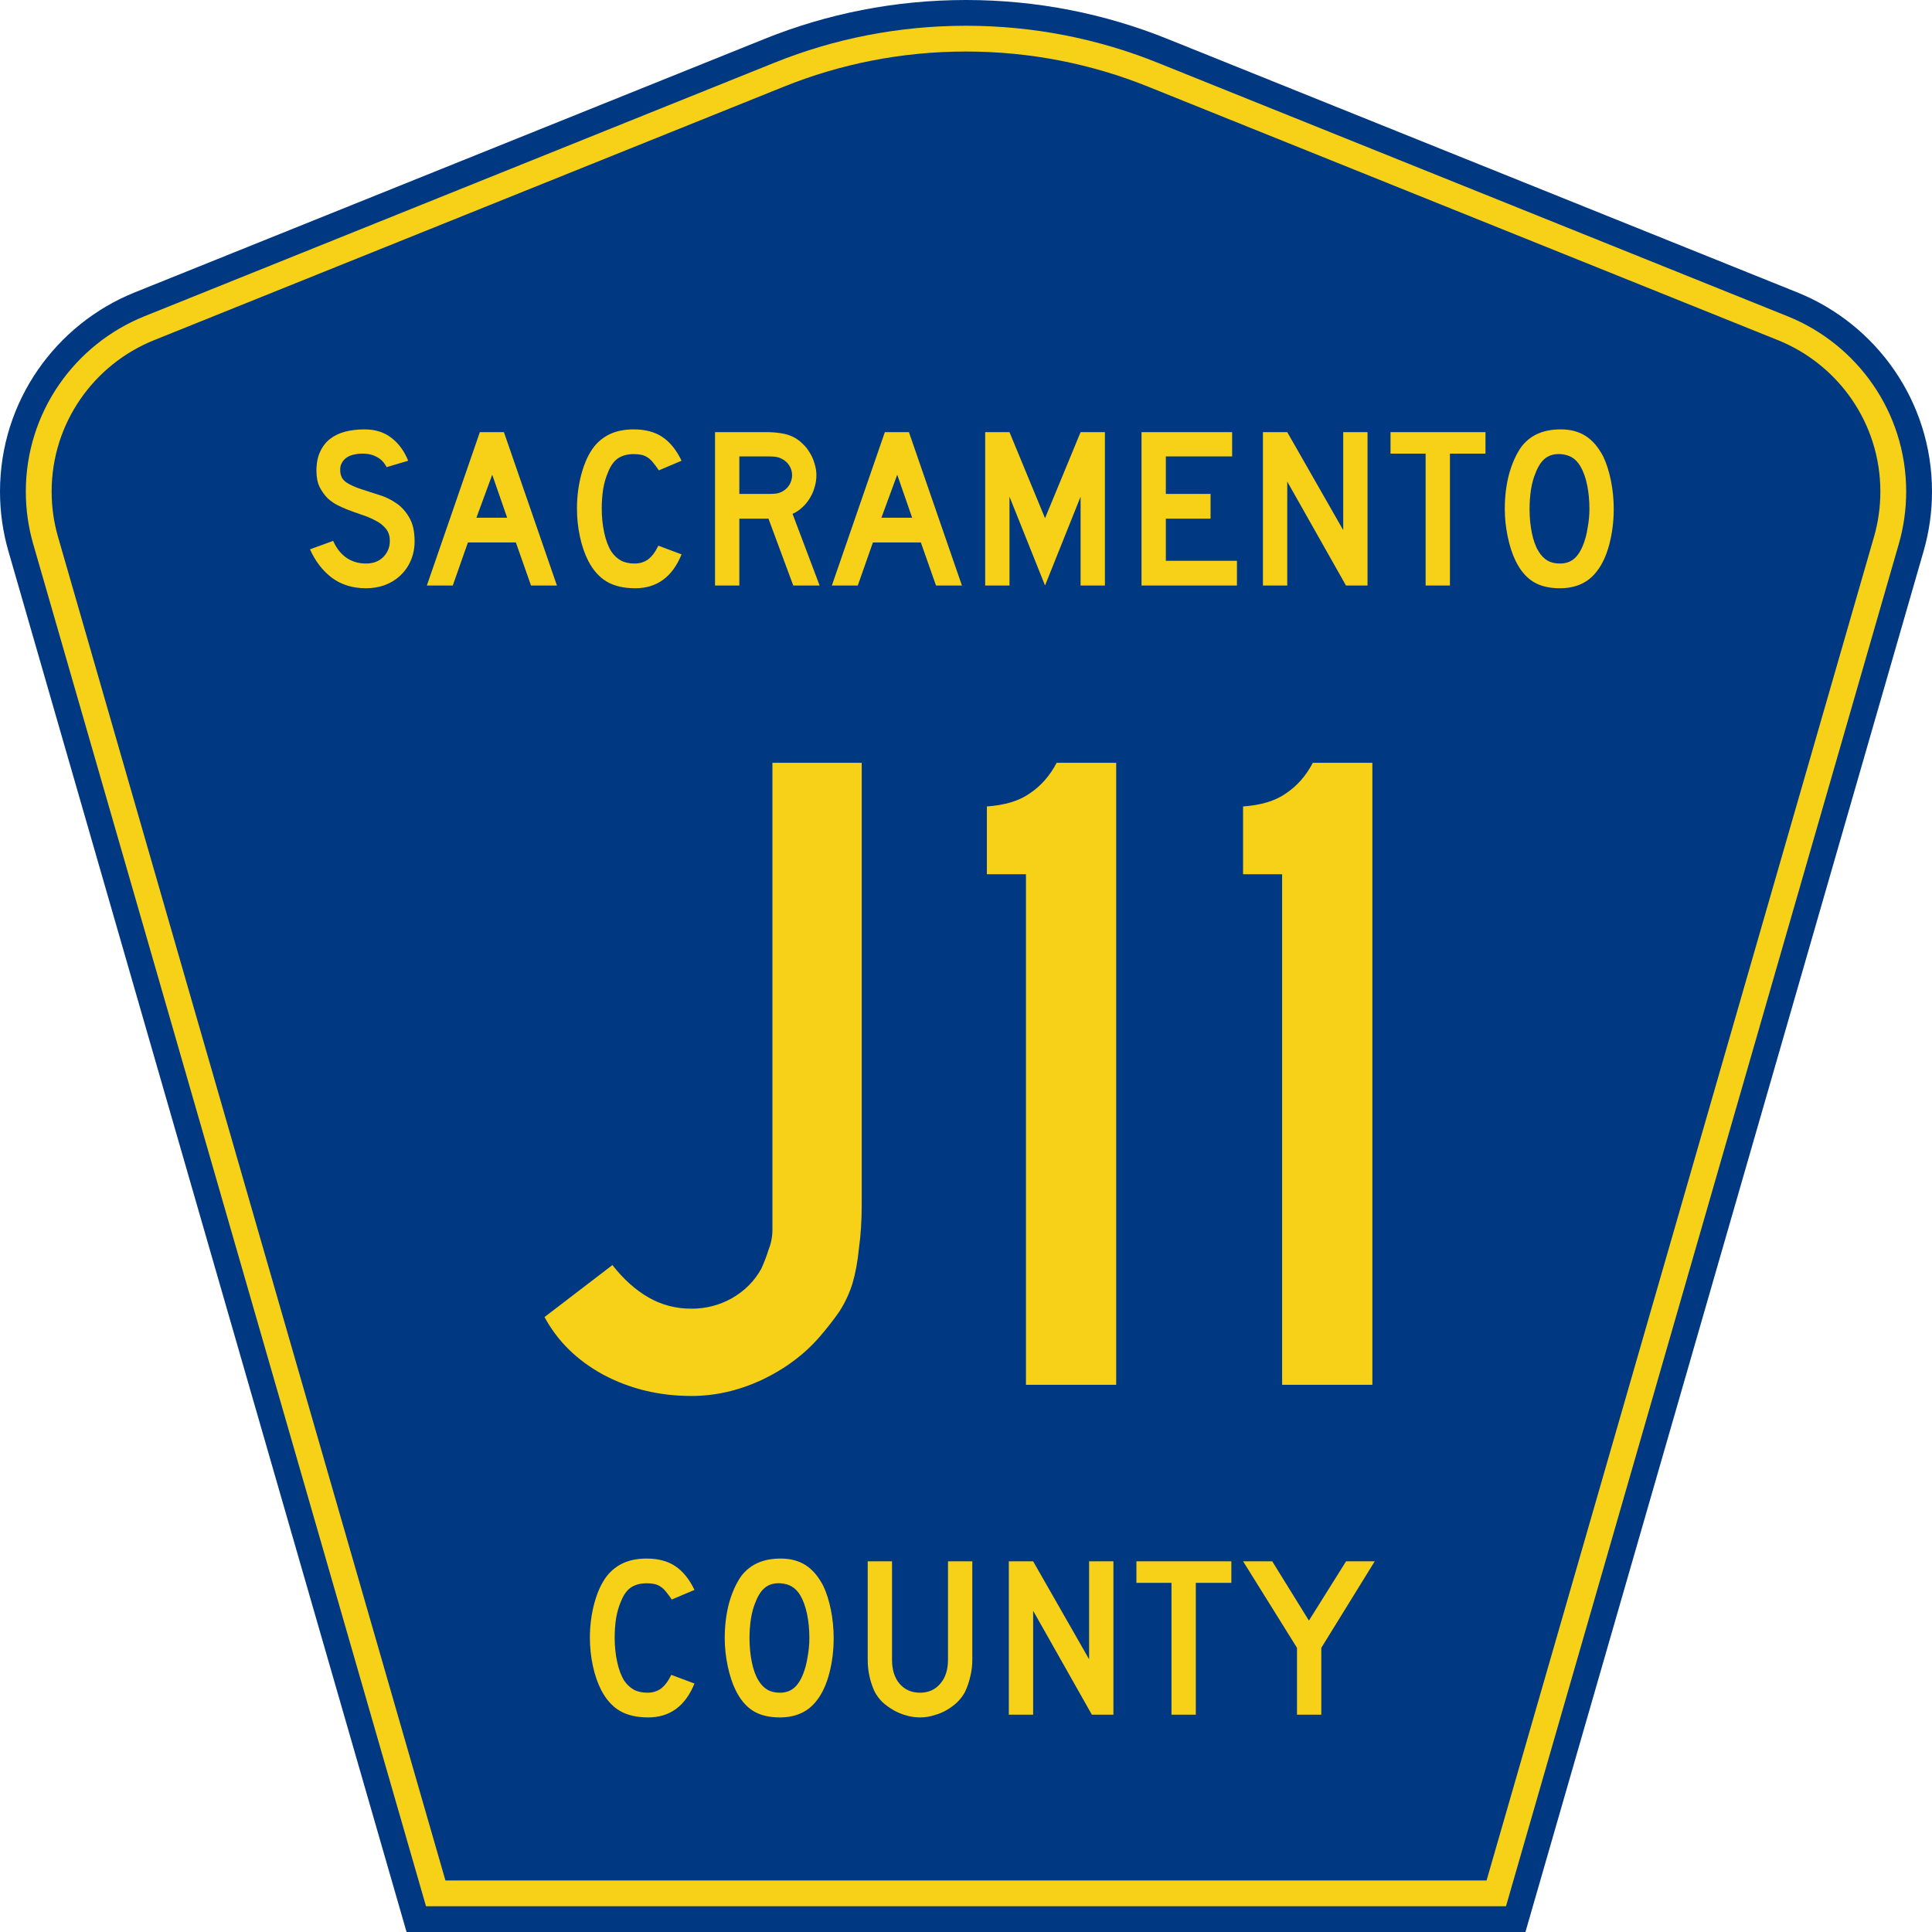 <?xml version="1.0" encoding="UTF-8" standalone="no"?>
<!-- Generator: Adobe Illustrator 12.0.0, SVG Export Plug-In . SVG Version: 6.00 Build 51448)  -->
<svg
   xmlns:dc="http://purl.org/dc/elements/1.1/"
   xmlns:cc="http://web.resource.org/cc/"
   xmlns:rdf="http://www.w3.org/1999/02/22-rdf-syntax-ns#"
   xmlns:svg="http://www.w3.org/2000/svg"
   xmlns="http://www.w3.org/2000/svg"
   xmlns:sodipodi="http://inkscape.sourceforge.net/DTD/sodipodi-0.dtd"
   xmlns:inkscape="http://www.inkscape.org/namespaces/inkscape"
   version="1.0"
   id="Layer_1"
   width="450"
   height="450"
   viewBox="0 0 448.949 450"
   overflow="visible"
   enable-background="new 0 0 448.949 450"
   xml:space="preserve"
   sodipodi:version="0.32"
   inkscape:version="0.43"
   sodipodi:docname="Sacramento County Route J11 CA.svg"
   sodipodi:docbase="C:\Documents and Settings\ltljltlj\Desktop\County Route Shields\California"><defs
   id="defs52" /><sodipodi:namedview
   inkscape:window-height="963"
   inkscape:window-width="1024"
   inkscape:pageshadow="2"
   inkscape:pageopacity="0.0"
   borderopacity="1.0"
   bordercolor="#666666"
   pagecolor="#ffffff"
   id="base"
   inkscape:zoom="1.78"
   inkscape:cx="224.47485"
   inkscape:cy="225"
   inkscape:window-x="252"
   inkscape:window-y="-2"
   inkscape:current-layer="Layer_1" />
<g
   id="g3">
	<path
   clip-rule="evenodd"
   d="M 94.17,450 L 1.421,128.337 C 0.154,123.941 -0.525,119.296 -0.525,114.494 C -0.525,93.492 12.453,75.515 30.845,68.109 L 177.585,9.048 C 192.068,3.213 207.895,0 224.475,0 C 241.053,0 256.88,3.213 271.364,9.048 L 418.104,68.109 C 436.496,75.515 449.474,93.492 449.474,114.494 C 449.474,119.296 448.796,123.941 447.528,128.337 L 354.779,450 L 94.17,450 L 94.17,450 z "
   id="path5"
   style="fill:#003882;fill-rule:evenodd" />
	<path
   clip-rule="evenodd"
   d="M 7.2,126.679 C 6.087,122.816 5.489,118.73 5.489,114.494 C 5.489,96.021 16.9,80.194 33.095,73.673 L 179.836,14.612 C 193.616,9.06 208.68,6 224.475,6 C 240.269,6 255.333,9.06 269.113,14.612 L 415.854,73.673 C 432.05,80.194 443.46,96.021 443.46,114.494 C 443.46,118.73 442.862,122.816 441.748,126.679 L 350.251,444 L 98.698,444 L 7.2,126.679 z "
   id="path7"
   style="fill:#f7d117;fill-rule:evenodd" />
	<path
   clip-rule="evenodd"
   d="M 11.503,114.494 C 11.503,98.549 21.348,84.874 35.346,79.237 L 182.087,20.175 C 195.164,14.907 209.465,12 224.475,12 C 239.484,12 253.786,14.907 266.862,20.175 L 413.603,79.237 C 427.601,84.874 437.446,98.549 437.446,114.494 C 437.446,118.164 436.928,121.691 435.969,125.021 L 345.723,438 L 103.226,438 L 12.98,125.021 C 12.021,121.692 11.503,118.164 11.503,114.494 z "
   id="path9"
   style="fill:#003882;fill-rule:evenodd" />
	
</g>


<path
   transform="scale(1.001,0.999)"
   style="font-size:216.454px;font-style:normal;font-variant:normal;font-weight:normal;font-stretch:normal;text-align:center;line-height:100%;writing-mode:lr-tb;text-anchor:middle;fill:#f7d117;fill-opacity:1;font-family:Roadgeek 2005 Series C"
   d="M 199.987,280.667 C 199.986,284.563 199.77,288.026 199.337,291.057 C 199.048,294.087 198.543,296.829 197.822,299.282 C 197.1,301.591 196.09,303.755 194.792,305.776 C 193.493,307.652 191.978,309.6 190.246,311.62 C 186.638,315.805 182.093,319.196 176.61,321.793 C 171.27,324.246 165.859,325.473 160.375,325.473 C 152.872,325.473 146.017,323.813 139.812,320.494 C 133.752,317.175 129.206,312.702 126.176,307.074 L 141.977,294.953 C 144.574,298.272 147.388,300.797 150.419,302.529 C 153.449,304.26 156.768,305.126 160.375,305.126 C 163.694,305.126 166.797,304.333 169.683,302.745 C 172.713,301.014 175.022,298.705 176.61,295.819 C 177.331,294.231 177.908,292.716 178.341,291.273 C 178.918,289.83 179.207,288.315 179.207,286.728 L 179.207,177.852 L 199.987,177.852 L 199.987,280.667 L 199.987,280.667 M 238.201,322.875 L 238.201,203.826 L 229.11,203.826 L 229.11,188.025 C 233.294,187.736 236.613,186.726 239.067,184.994 C 241.664,183.263 243.756,180.882 245.344,177.852 L 259.197,177.852 L 259.197,322.875 L 238.201,322.875 M 297.81,322.875 L 297.81,203.826 L 288.719,203.826 L 288.719,188.025 C 292.904,187.736 296.223,186.726 298.676,184.994 C 301.273,183.263 303.366,180.882 304.953,177.852 L 318.806,177.852 L 318.806,322.875 L 297.81,322.875"
   id="text1361" />



<path
   transform="scale(1.001,0.999)"
   style="font-size:53.373px;font-style:normal;font-variant:normal;font-weight:normal;font-stretch:normal;text-align:center;line-height:100%;writing-mode:lr-tb;text-anchor:middle;fill:#f7d117;fill-opacity:1;font-family:Roadgeek 2005 Series D"
   d="M 95.946,126.211 C 95.946,127.848 95.643,129.36 95.038,130.748 C 94.433,132.136 93.562,133.345 92.423,134.377 C 91.427,135.267 90.252,135.961 88.9,136.459 C 87.584,136.922 86.16,137.153 84.63,137.153 C 81.535,137.153 78.884,136.334 76.678,134.698 C 74.507,133.025 72.817,130.819 71.607,128.079 L 76.998,126.105 C 77.745,127.812 78.777,129.129 80.094,130.054 C 81.41,130.944 82.922,131.388 84.63,131.388 C 86.303,131.388 87.637,130.89 88.633,129.894 C 89.665,128.862 90.181,127.599 90.181,126.105 C 90.181,124.93 89.861,123.97 89.221,123.222 C 88.616,122.475 87.815,121.852 86.819,121.354 C 85.822,120.821 84.719,120.358 83.51,119.967 C 82.335,119.575 81.161,119.148 79.987,118.686 C 79.453,118.472 78.795,118.17 78.012,117.778 C 77.229,117.387 76.464,116.853 75.717,116.177 C 75.005,115.465 74.383,114.594 73.849,113.562 C 73.351,112.53 73.102,111.267 73.102,109.772 C 73.102,108.029 73.386,106.552 73.956,105.342 C 74.525,104.097 75.29,103.101 76.251,102.353 C 77.247,101.571 78.421,101.001 79.773,100.645 C 81.161,100.29 82.656,100.112 84.257,100.112 C 86.783,100.112 88.882,100.77 90.555,102.086 C 92.263,103.403 93.562,105.182 94.451,107.424 L 89.434,108.918 C 89.149,108.349 88.776,107.833 88.313,107.37 C 87.922,106.979 87.37,106.623 86.659,106.303 C 85.983,105.983 85.146,105.805 84.15,105.769 C 83.51,105.734 82.834,105.787 82.122,105.929 C 81.446,106.036 80.841,106.25 80.307,106.57 C 79.773,106.89 79.346,107.335 79.026,107.904 C 78.706,108.438 78.581,109.114 78.653,109.932 C 78.724,111.035 79.204,111.889 80.094,112.494 C 80.983,113.064 82.069,113.562 83.349,113.989 C 84.63,114.416 86,114.861 87.459,115.323 C 88.954,115.75 90.324,116.391 91.569,117.245 C 92.814,118.063 93.846,119.184 94.665,120.607 C 95.519,121.995 95.946,123.863 95.946,126.211 M 123.032,136.512 L 119.509,126.478 L 108.354,126.478 L 104.831,136.512 L 98.8,136.512 L 111.129,100.752 L 116.734,100.752 L 129.063,136.512 L 123.032,136.512 M 114.012,110.68 L 110.329,120.714 L 117.481,120.714 L 114.012,110.68 M 158.065,129.254 C 155.93,134.52 152.336,137.153 147.283,137.153 C 144.615,137.153 142.408,136.637 140.665,135.605 C 138.921,134.573 137.48,132.954 136.342,130.748 C 135.523,129.147 134.883,127.279 134.42,125.144 C 133.958,123.009 133.726,120.821 133.726,118.579 C 133.726,115.732 134.082,113.01 134.794,110.413 C 135.506,107.815 136.484,105.716 137.729,104.115 C 138.797,102.798 140.078,101.802 141.572,101.126 C 143.102,100.45 144.881,100.112 146.91,100.112 C 149.614,100.112 151.838,100.699 153.581,101.873 C 155.36,103.047 156.855,104.898 158.065,107.424 L 152.781,109.666 C 152.283,108.918 151.82,108.296 151.393,107.797 C 151.002,107.299 150.575,106.908 150.112,106.623 C 149.685,106.339 149.205,106.143 148.671,106.036 C 148.173,105.929 147.586,105.876 146.91,105.876 C 145.451,105.876 144.223,106.214 143.227,106.89 C 142.266,107.566 141.483,108.705 140.878,110.306 C 140.416,111.373 140.06,112.637 139.811,114.096 C 139.597,115.554 139.491,117.049 139.491,118.579 C 139.491,120.536 139.686,122.422 140.078,124.236 C 140.469,126.016 141.021,127.474 141.732,128.613 C 142.373,129.538 143.12,130.232 143.974,130.695 C 144.828,131.157 145.878,131.388 147.123,131.388 C 148.333,131.388 149.383,131.068 150.272,130.428 C 151.162,129.752 151.962,128.684 152.674,127.225 L 158.065,129.254 L 158.065,129.254 M 184.052,136.512 L 178.287,120.927 L 171.509,120.927 L 171.509,136.512 L 165.851,136.512 L 165.851,100.752 L 177.647,100.752 C 179.035,100.752 180.227,100.841 181.223,101.019 C 182.219,101.161 183.162,101.446 184.052,101.873 C 184.834,102.264 185.546,102.78 186.187,103.421 C 186.863,104.026 187.432,104.737 187.895,105.556 C 188.393,106.339 188.766,107.193 189.015,108.118 C 189.3,109.007 189.442,109.897 189.442,110.786 C 189.442,111.747 189.3,112.69 189.015,113.615 C 188.766,114.505 188.393,115.359 187.895,116.177 C 187.432,116.96 186.845,117.672 186.133,118.312 C 185.457,118.952 184.71,119.451 183.892,119.806 L 190.19,136.512 L 184.052,136.512 M 183.785,110.786 C 183.785,110.039 183.589,109.328 183.198,108.651 C 182.806,107.975 182.255,107.442 181.543,107.05 C 181.081,106.801 180.654,106.641 180.262,106.57 C 179.871,106.463 179.212,106.41 178.287,106.41 L 171.509,106.41 L 171.509,115.163 L 178.287,115.163 C 179.177,115.163 179.817,115.127 180.209,115.056 C 180.636,114.985 181.081,114.825 181.543,114.576 C 182.255,114.184 182.806,113.651 183.198,112.975 C 183.589,112.263 183.785,111.534 183.785,110.786 M 217.269,136.512 L 213.746,126.478 L 202.591,126.478 L 199.069,136.512 L 193.038,136.512 L 205.367,100.752 L 210.971,100.752 L 223.3,136.512 L 217.269,136.512 M 208.249,110.68 L 204.566,120.714 L 211.718,120.714 L 208.249,110.68 M 250.914,136.512 L 250.914,115.803 L 242.641,136.512 L 234.369,115.803 L 234.369,136.512 L 228.711,136.512 L 228.711,100.752 L 234.369,100.752 L 242.641,120.821 L 250.914,100.752 L 256.572,100.752 L 256.572,136.512 L 250.914,136.512 M 265.092,136.512 L 265.092,100.752 L 286.175,100.752 L 286.175,106.41 L 270.75,106.41 L 270.75,115.163 L 281.158,115.163 L 281.158,120.927 L 270.75,120.927 L 270.75,130.748 L 287.296,130.748 L 287.296,136.512 L 265.092,136.512 M 312.664,136.512 L 299,112.281 L 299,136.512 L 293.343,136.512 L 293.343,100.752 L 299,100.752 L 312.024,123.596 L 312.024,100.752 L 317.681,100.752 L 317.681,136.512 L 312.664,136.512 M 336.855,105.769 L 336.855,136.512 L 331.197,136.512 L 331.197,105.769 L 323.031,105.769 L 323.031,100.752 L 345.128,100.752 L 345.128,105.769 L 336.855,105.769 M 374.97,118.686 C 374.97,121.532 374.632,124.254 373.956,126.852 C 373.28,129.449 372.319,131.549 371.074,133.15 C 369.081,135.818 366.199,137.153 362.427,137.153 C 359.901,137.153 357.819,136.637 356.182,135.605 C 354.546,134.573 353.194,132.954 352.126,130.748 C 351.379,129.218 350.774,127.368 350.311,125.197 C 349.849,122.991 349.618,120.821 349.618,118.686 C 349.618,115.732 349.956,112.992 350.632,110.466 C 351.343,107.94 352.304,105.823 353.514,104.115 C 354.581,102.763 355.844,101.766 357.303,101.126 C 358.798,100.45 360.577,100.112 362.641,100.112 C 364.918,100.112 366.857,100.628 368.458,101.659 C 370.06,102.691 371.429,104.31 372.568,106.516 C 373.315,108.118 373.902,109.986 374.329,112.121 C 374.756,114.256 374.97,116.444 374.97,118.686 M 369.312,118.686 C 369.312,116.657 369.134,114.789 368.779,113.081 C 368.423,111.338 367.889,109.861 367.177,108.651 C 366.608,107.726 365.95,107.05 365.203,106.623 C 364.491,106.196 363.601,105.947 362.534,105.876 C 361.146,105.805 359.99,106.125 359.065,106.837 C 358.139,107.548 357.374,108.705 356.77,110.306 C 356.307,111.373 355.951,112.672 355.702,114.202 C 355.489,115.697 355.382,117.191 355.382,118.686 C 355.382,120.607 355.56,122.457 355.916,124.236 C 356.271,126.016 356.805,127.474 357.517,128.613 C 358.086,129.538 358.762,130.232 359.545,130.695 C 360.328,131.157 361.289,131.388 362.427,131.388 C 363.744,131.388 364.829,131.033 365.683,130.321 C 366.572,129.609 367.32,128.453 367.925,126.852 C 368.103,126.389 368.28,125.838 368.458,125.197 C 368.636,124.521 368.779,123.827 368.885,123.116 C 369.028,122.368 369.134,121.621 369.206,120.874 C 369.277,120.127 369.312,119.397 369.312,118.686"
   id="text1375" />



<path
   transform="scale(1.001,0.999)"
   style="font-size:53.37px;font-style:normal;font-variant:normal;font-weight:normal;font-stretch:normal;text-align:center;line-height:125%;writing-mode:lr-tb;text-anchor:middle;fill:#f7d117;fill-opacity:1;font-family:Roadgeek 2005 Series D"
   d="M 161.071,392.522 C 158.937,397.788 155.343,400.421 150.291,400.421 C 147.622,400.421 145.416,399.905 143.673,398.873 C 141.929,397.841 140.488,396.222 139.35,394.016 C 138.531,392.415 137.891,390.547 137.428,388.412 C 136.966,386.278 136.735,384.089 136.735,381.848 C 136.735,379.001 137.09,376.28 137.802,373.682 C 138.514,371.085 139.492,368.986 140.737,367.384 C 141.805,366.068 143.086,365.072 144.58,364.396 C 146.11,363.72 147.889,363.382 149.917,363.382 C 152.621,363.382 154.845,363.969 156.588,365.143 C 158.367,366.317 159.862,368.167 161.071,370.693 L 155.788,372.935 C 155.29,372.188 154.827,371.565 154.4,371.067 C 154.009,370.569 153.582,370.178 153.119,369.893 C 152.692,369.608 152.212,369.413 151.678,369.306 C 151.18,369.199 150.593,369.146 149.917,369.146 C 148.458,369.146 147.231,369.484 146.234,370.16 C 145.274,370.836 144.491,371.974 143.886,373.575 C 143.424,374.643 143.068,375.906 142.819,377.365 C 142.605,378.824 142.499,380.318 142.499,381.848 C 142.499,383.805 142.694,385.69 143.086,387.505 C 143.477,389.284 144.029,390.743 144.74,391.881 C 145.381,392.807 146.128,393.5 146.982,393.963 C 147.836,394.425 148.885,394.657 150.131,394.657 C 151.34,394.657 152.39,394.336 153.279,393.696 C 154.169,393.02 154.969,391.953 155.681,390.494 L 161.071,392.522 L 161.071,392.522 M 193.461,381.955 C 193.461,384.801 193.123,387.523 192.447,390.12 C 191.771,392.718 190.811,394.817 189.565,396.418 C 187.573,399.086 184.691,400.421 180.919,400.421 C 178.393,400.421 176.312,399.905 174.675,398.873 C 173.038,397.841 171.686,396.222 170.619,394.016 C 169.872,392.486 169.267,390.636 168.804,388.466 C 168.342,386.26 168.11,384.089 168.11,381.955 C 168.11,379.001 168.448,376.262 169.124,373.736 C 169.836,371.209 170.797,369.092 172.006,367.384 C 173.074,366.032 174.337,365.036 175.796,364.396 C 177.29,363.72 179.069,363.382 181.133,363.382 C 183.41,363.382 185.349,363.898 186.95,364.929 C 188.551,365.961 189.921,367.58 191.06,369.786 C 191.807,371.387 192.394,373.255 192.821,375.39 C 193.248,377.525 193.461,379.713 193.461,381.955 M 187.804,381.955 C 187.804,379.927 187.626,378.059 187.27,376.351 C 186.915,374.607 186.381,373.131 185.669,371.921 C 185.1,370.996 184.442,370.32 183.695,369.893 C 182.983,369.466 182.093,369.217 181.026,369.146 C 179.638,369.075 178.482,369.395 177.557,370.106 C 176.632,370.818 175.867,371.974 175.262,373.575 C 174.8,374.643 174.444,375.942 174.195,377.471 C 173.981,378.966 173.874,380.46 173.874,381.955 C 173.874,383.876 174.052,385.726 174.408,387.505 C 174.764,389.284 175.298,390.743 176.009,391.881 C 176.579,392.807 177.255,393.5 178.037,393.963 C 178.82,394.425 179.781,394.657 180.919,394.657 C 182.236,394.657 183.321,394.301 184.175,393.589 C 185.064,392.878 185.812,391.721 186.416,390.12 C 186.594,389.658 186.772,389.106 186.95,388.466 C 187.128,387.79 187.27,387.096 187.377,386.384 C 187.519,385.637 187.626,384.89 187.697,384.143 C 187.768,383.396 187.804,382.666 187.804,381.955 M 225.717,386.971 C 225.717,388.359 225.557,389.675 225.237,390.921 C 224.952,392.166 224.561,393.322 224.062,394.39 C 223.6,395.279 222.995,396.098 222.248,396.845 C 221.501,397.556 220.665,398.179 219.739,398.713 C 218.814,399.247 217.818,399.656 216.751,399.94 C 215.719,400.261 214.652,400.421 213.549,400.421 C 212.446,400.421 211.36,400.261 210.293,399.94 C 209.261,399.656 208.283,399.247 207.358,398.713 C 206.433,398.179 205.579,397.556 204.796,396.845 C 204.049,396.098 203.444,395.279 202.981,394.39 C 202.483,393.322 202.092,392.166 201.807,390.921 C 201.522,389.675 201.38,388.359 201.38,386.971 L 201.38,364.022 L 207.037,364.022 L 207.037,386.971 C 207.037,389.32 207.624,391.188 208.799,392.575 C 210.008,393.963 211.592,394.657 213.549,394.657 C 215.505,394.657 217.071,393.963 218.245,392.575 C 219.455,391.188 220.06,389.32 220.06,386.971 L 220.06,364.022 L 225.717,364.022 L 225.717,386.971 L 225.717,386.971 M 253.535,399.78 L 239.873,375.55 L 239.873,399.78 L 234.215,399.78 L 234.215,364.022 L 239.873,364.022 L 252.895,386.865 L 252.895,364.022 L 258.552,364.022 L 258.552,399.78 L 253.535,399.78 M 277.725,369.039 L 277.725,399.78 L 272.067,399.78 L 272.067,369.039 L 263.902,369.039 L 263.902,364.022 L 285.997,364.022 L 285.997,369.039 L 277.725,369.039 M 306.925,384.196 L 306.925,399.78 L 301.268,399.78 L 301.268,384.196 L 288.726,364.022 L 295.504,364.022 L 304.043,377.845 L 312.689,364.022 L 319.36,364.022 L 306.925,384.196"
   id="text1389" />



</svg>